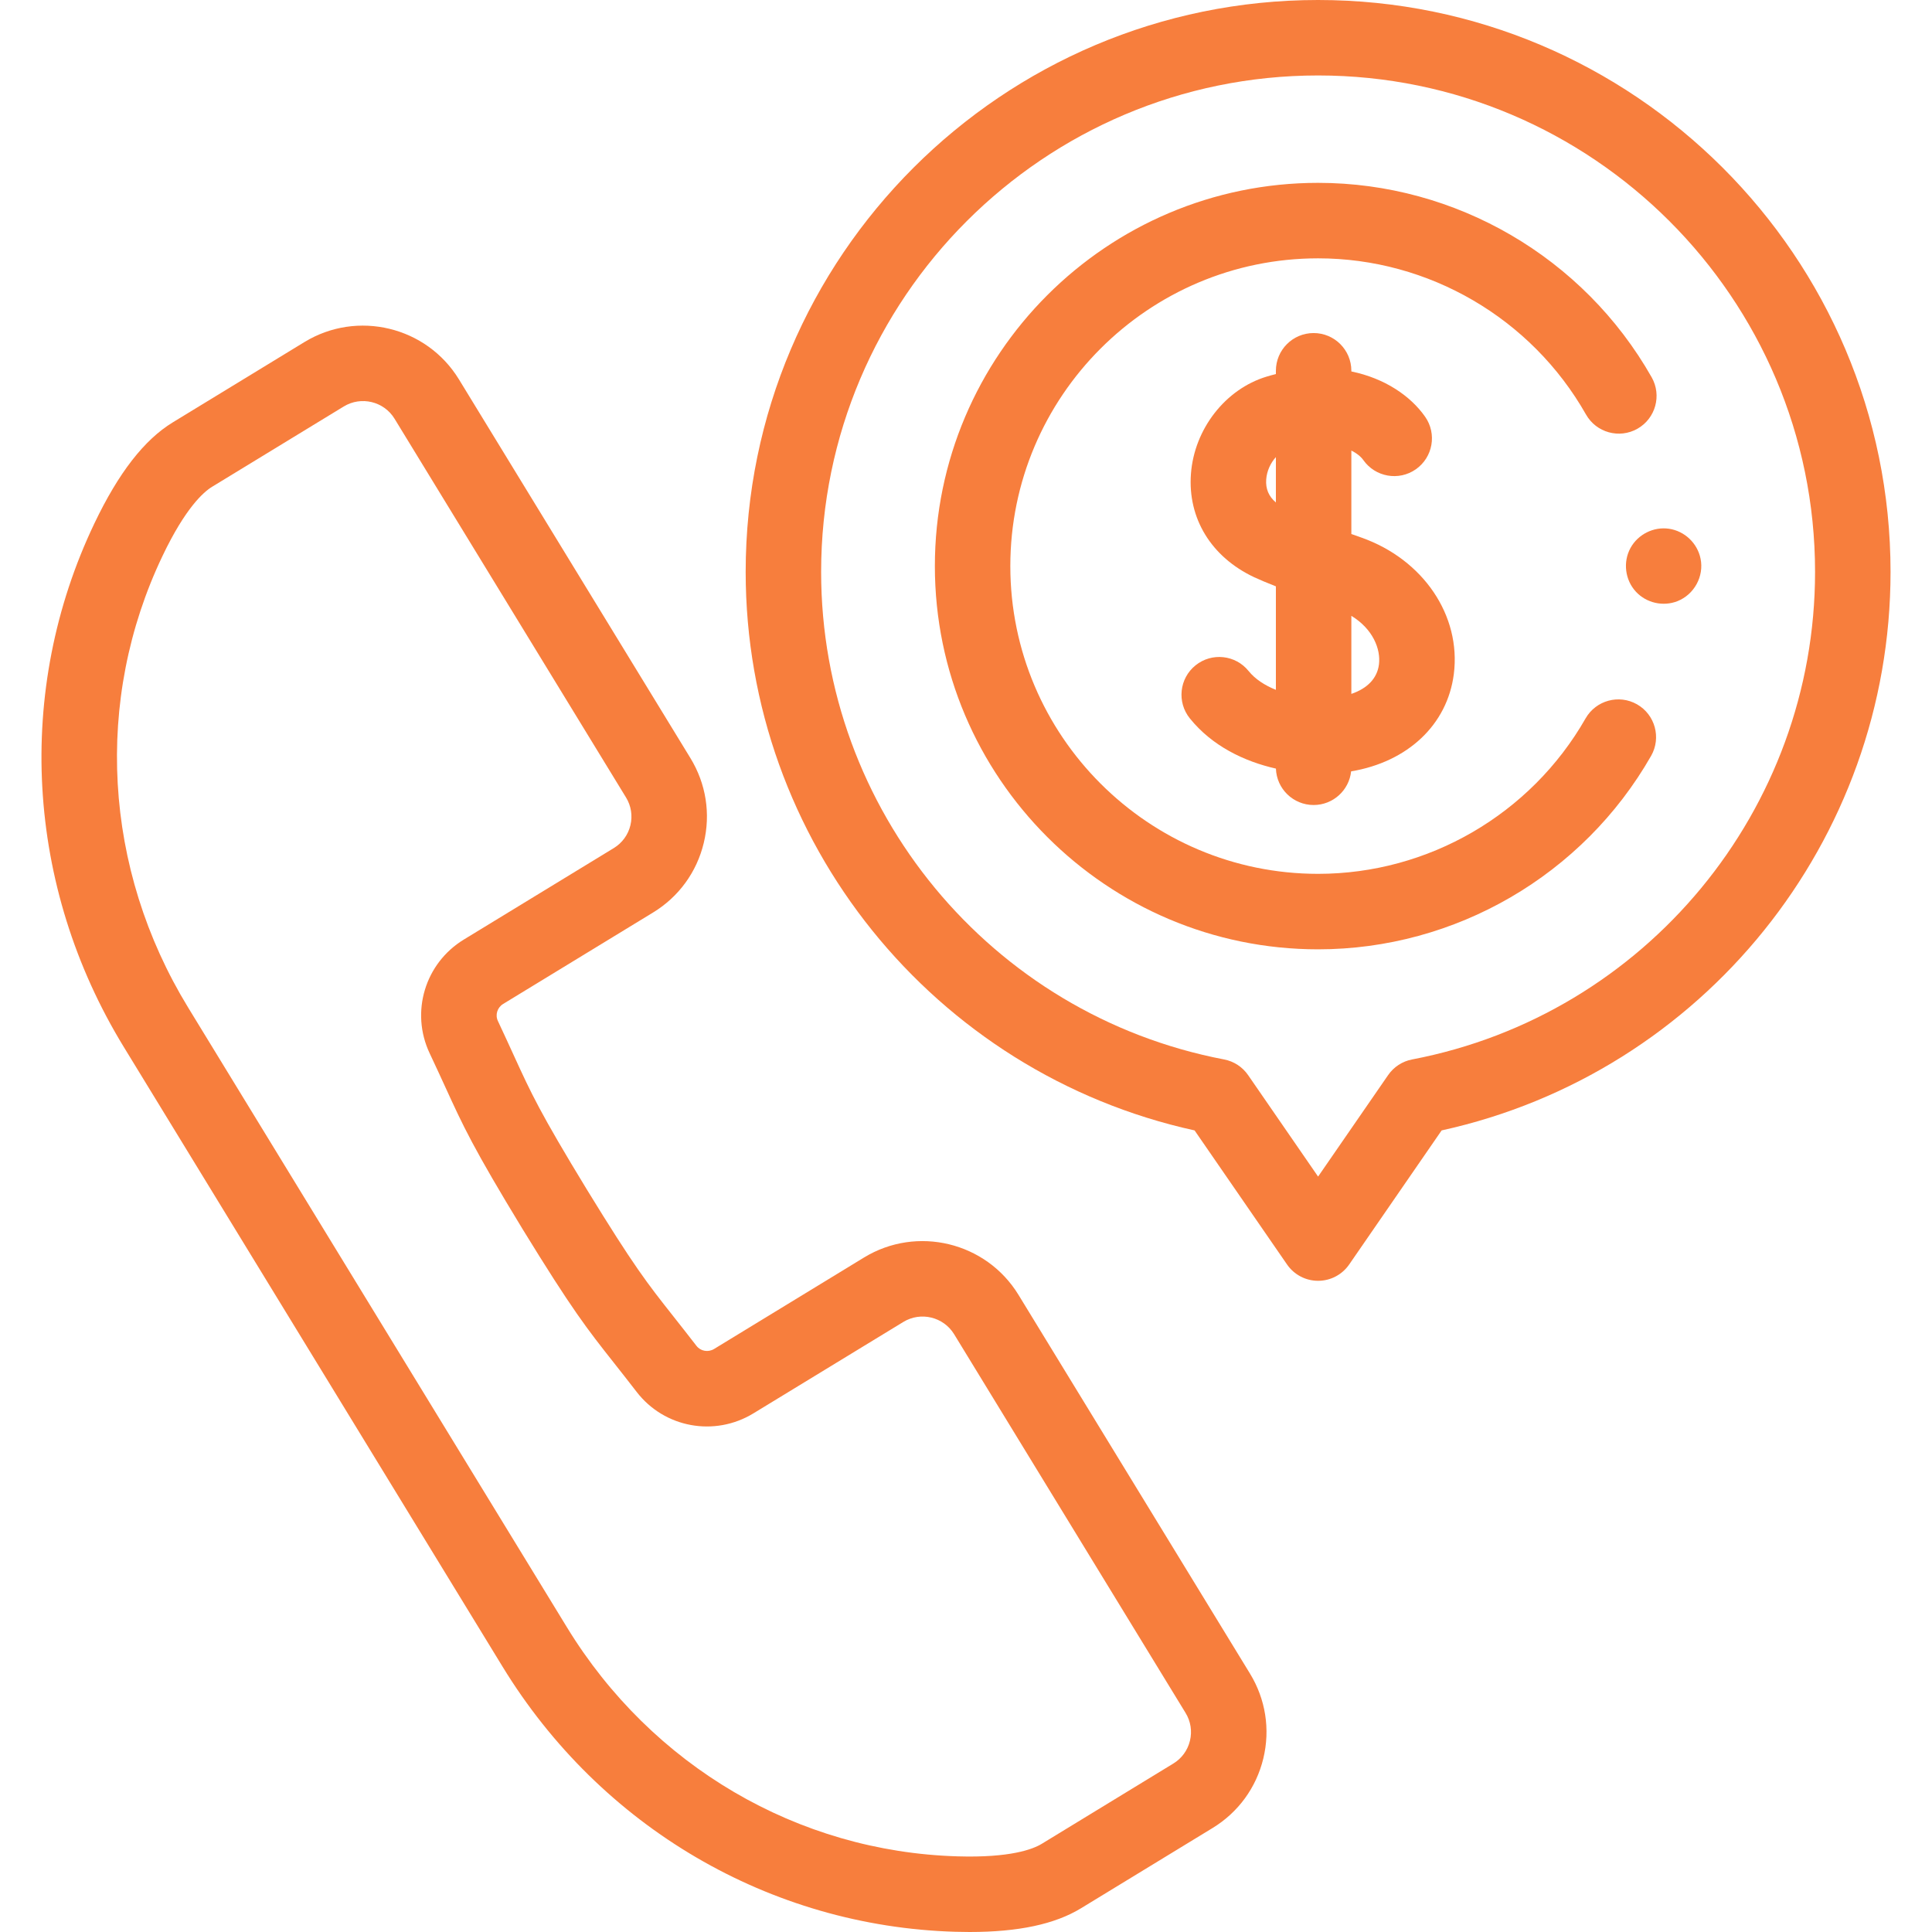 <svg width="70" height="70" viewBox="0 0 70 70" fill="none" xmlns="http://www.w3.org/2000/svg">
<g clip-path="url(#clip0)">
<path d="M36.902 46.915C35.731 45 33.221 44.393 31.305 45.562L25.874 48.875C25.659 49.006 25.383 48.957 25.233 48.761C24.901 48.331 24.626 47.984 24.382 47.674C23.451 46.495 22.983 45.903 21.267 43.105C19.557 40.298 19.244 39.612 18.619 38.246C18.455 37.887 18.271 37.485 18.04 36.993C17.935 36.771 18.017 36.505 18.23 36.375L23.662 33.062C24.59 32.496 25.243 31.602 25.498 30.544C25.754 29.488 25.582 28.395 25.015 27.467L16.628 13.745C15.457 11.831 12.947 11.224 11.031 12.393L6.262 15.302C5.225 15.934 4.296 17.131 3.422 18.96C0.529 25.018 0.925 32.11 4.483 37.93L18.208 60.385C21.765 66.205 27.898 69.796 34.612 69.992C34.79 69.997 34.963 70 35.132 70C36.897 70 38.221 69.718 39.167 69.14L43.935 66.232C44.864 65.665 45.516 64.771 45.772 63.715C46.028 62.658 45.856 61.565 45.289 60.637L36.902 46.915ZM43.114 63.071C43.03 63.418 42.816 63.711 42.511 63.897L37.743 66.806C37.426 66.999 36.608 67.317 34.692 67.259C28.905 67.09 23.614 63.987 20.541 58.959L6.816 36.504C3.743 31.476 3.396 25.359 5.89 20.139C6.715 18.411 7.369 17.829 7.686 17.636L12.454 14.728C13.085 14.343 13.91 14.542 14.295 15.171L22.682 28.894C22.868 29.198 22.924 29.556 22.841 29.902C22.757 30.249 22.543 30.542 22.238 30.728L16.807 34.041C15.397 34.9 14.864 36.671 15.566 38.16C15.793 38.64 15.972 39.033 16.133 39.383C16.781 40.8 17.138 41.582 18.934 44.532C20.738 47.471 21.27 48.145 22.236 49.369C22.475 49.671 22.742 50.01 23.067 50.431C24.07 51.733 25.889 52.068 27.297 51.209L32.729 47.897C33.358 47.512 34.184 47.712 34.569 48.34L42.956 62.063C43.142 62.367 43.198 62.725 43.114 63.071Z" fill="#F77E3D"/>
<path d="M47.757 0C36.321 0 27.017 9.295 27.017 20.721C27.017 30.46 33.823 38.88 43.282 40.957L46.632 45.815C46.887 46.185 47.308 46.406 47.757 46.406C48.207 46.406 48.627 46.185 48.883 45.815L52.233 40.957C61.691 38.88 68.498 30.46 68.498 20.721C68.498 9.295 59.194 0 47.757 0ZM51.163 38.386C50.81 38.453 50.498 38.657 50.294 38.953L47.757 42.63L45.221 38.953C45.017 38.657 44.705 38.453 44.352 38.386C35.892 36.769 29.751 29.34 29.751 20.721C29.751 10.803 37.828 2.734 47.757 2.734C57.686 2.734 65.763 10.803 65.763 20.721C65.763 29.34 59.623 36.769 51.163 38.386Z" fill="#F77E3D"/>
<path d="M61.615 20.244C61.501 19.68 61.038 19.24 60.468 19.157C59.914 19.077 59.352 19.358 59.08 19.847C58.795 20.36 58.876 21.017 59.278 21.445C59.658 21.85 60.262 21.985 60.778 21.781C61.383 21.541 61.745 20.883 61.615 20.244Z" fill="#F77E3D"/>
<path d="M59.314 25.52C58.658 25.146 57.823 25.374 57.448 26.03C55.465 29.503 51.752 31.661 47.757 31.661C41.609 31.661 36.606 26.659 36.606 20.511C36.606 14.362 41.609 9.36 47.757 9.36C51.765 9.36 55.485 11.528 57.464 15.019C57.837 15.676 58.671 15.906 59.328 15.534C59.985 15.161 60.215 14.327 59.843 13.67C57.378 9.325 52.748 6.625 47.757 6.625C40.101 6.625 33.872 12.854 33.872 20.511C33.872 28.167 40.101 34.396 47.757 34.396C52.731 34.396 57.355 31.71 59.823 27.386C60.197 26.73 59.969 25.895 59.314 25.52Z" fill="#F77E3D"/>
<path d="M45.24 24.313C44.766 23.725 43.905 23.632 43.317 24.106C42.729 24.579 42.636 25.44 43.11 26.028C43.915 27.027 45.077 27.587 46.229 27.848C46.254 28.581 46.856 29.167 47.595 29.167C48.3 29.167 48.88 28.633 48.954 27.948C51.002 27.606 52.441 26.259 52.675 24.421C52.944 22.302 51.566 20.269 49.325 19.477C49.2 19.433 49.079 19.39 48.962 19.348V16.325C49.167 16.427 49.313 16.551 49.395 16.668C49.829 17.286 50.682 17.436 51.3 17.002C51.918 16.568 52.068 15.716 51.634 15.098C51.105 14.344 50.173 13.707 48.962 13.458V13.434C48.962 12.679 48.35 12.067 47.595 12.067C46.84 12.067 46.228 12.679 46.228 13.434V13.553C46.117 13.581 46.006 13.611 45.894 13.645C44.398 14.096 43.27 15.545 43.15 17.169C43.03 18.78 43.885 20.179 45.435 20.911C45.617 20.997 45.888 21.11 46.228 21.245V24.994C45.827 24.833 45.477 24.607 45.24 24.313ZM48.962 22.313C49.739 22.785 50.033 23.514 49.962 24.076C49.899 24.575 49.544 24.944 48.962 25.141V22.313ZM45.877 17.371C45.899 17.068 46.033 16.776 46.228 16.562V18.205C45.967 17.985 45.852 17.71 45.877 17.371Z" fill="#F77E3D"/>
</g>
<defs>
<clipPath id="clip0">
<rect width="70" height="70" fill="white"/>
</clipPath>
</defs>
</svg>
